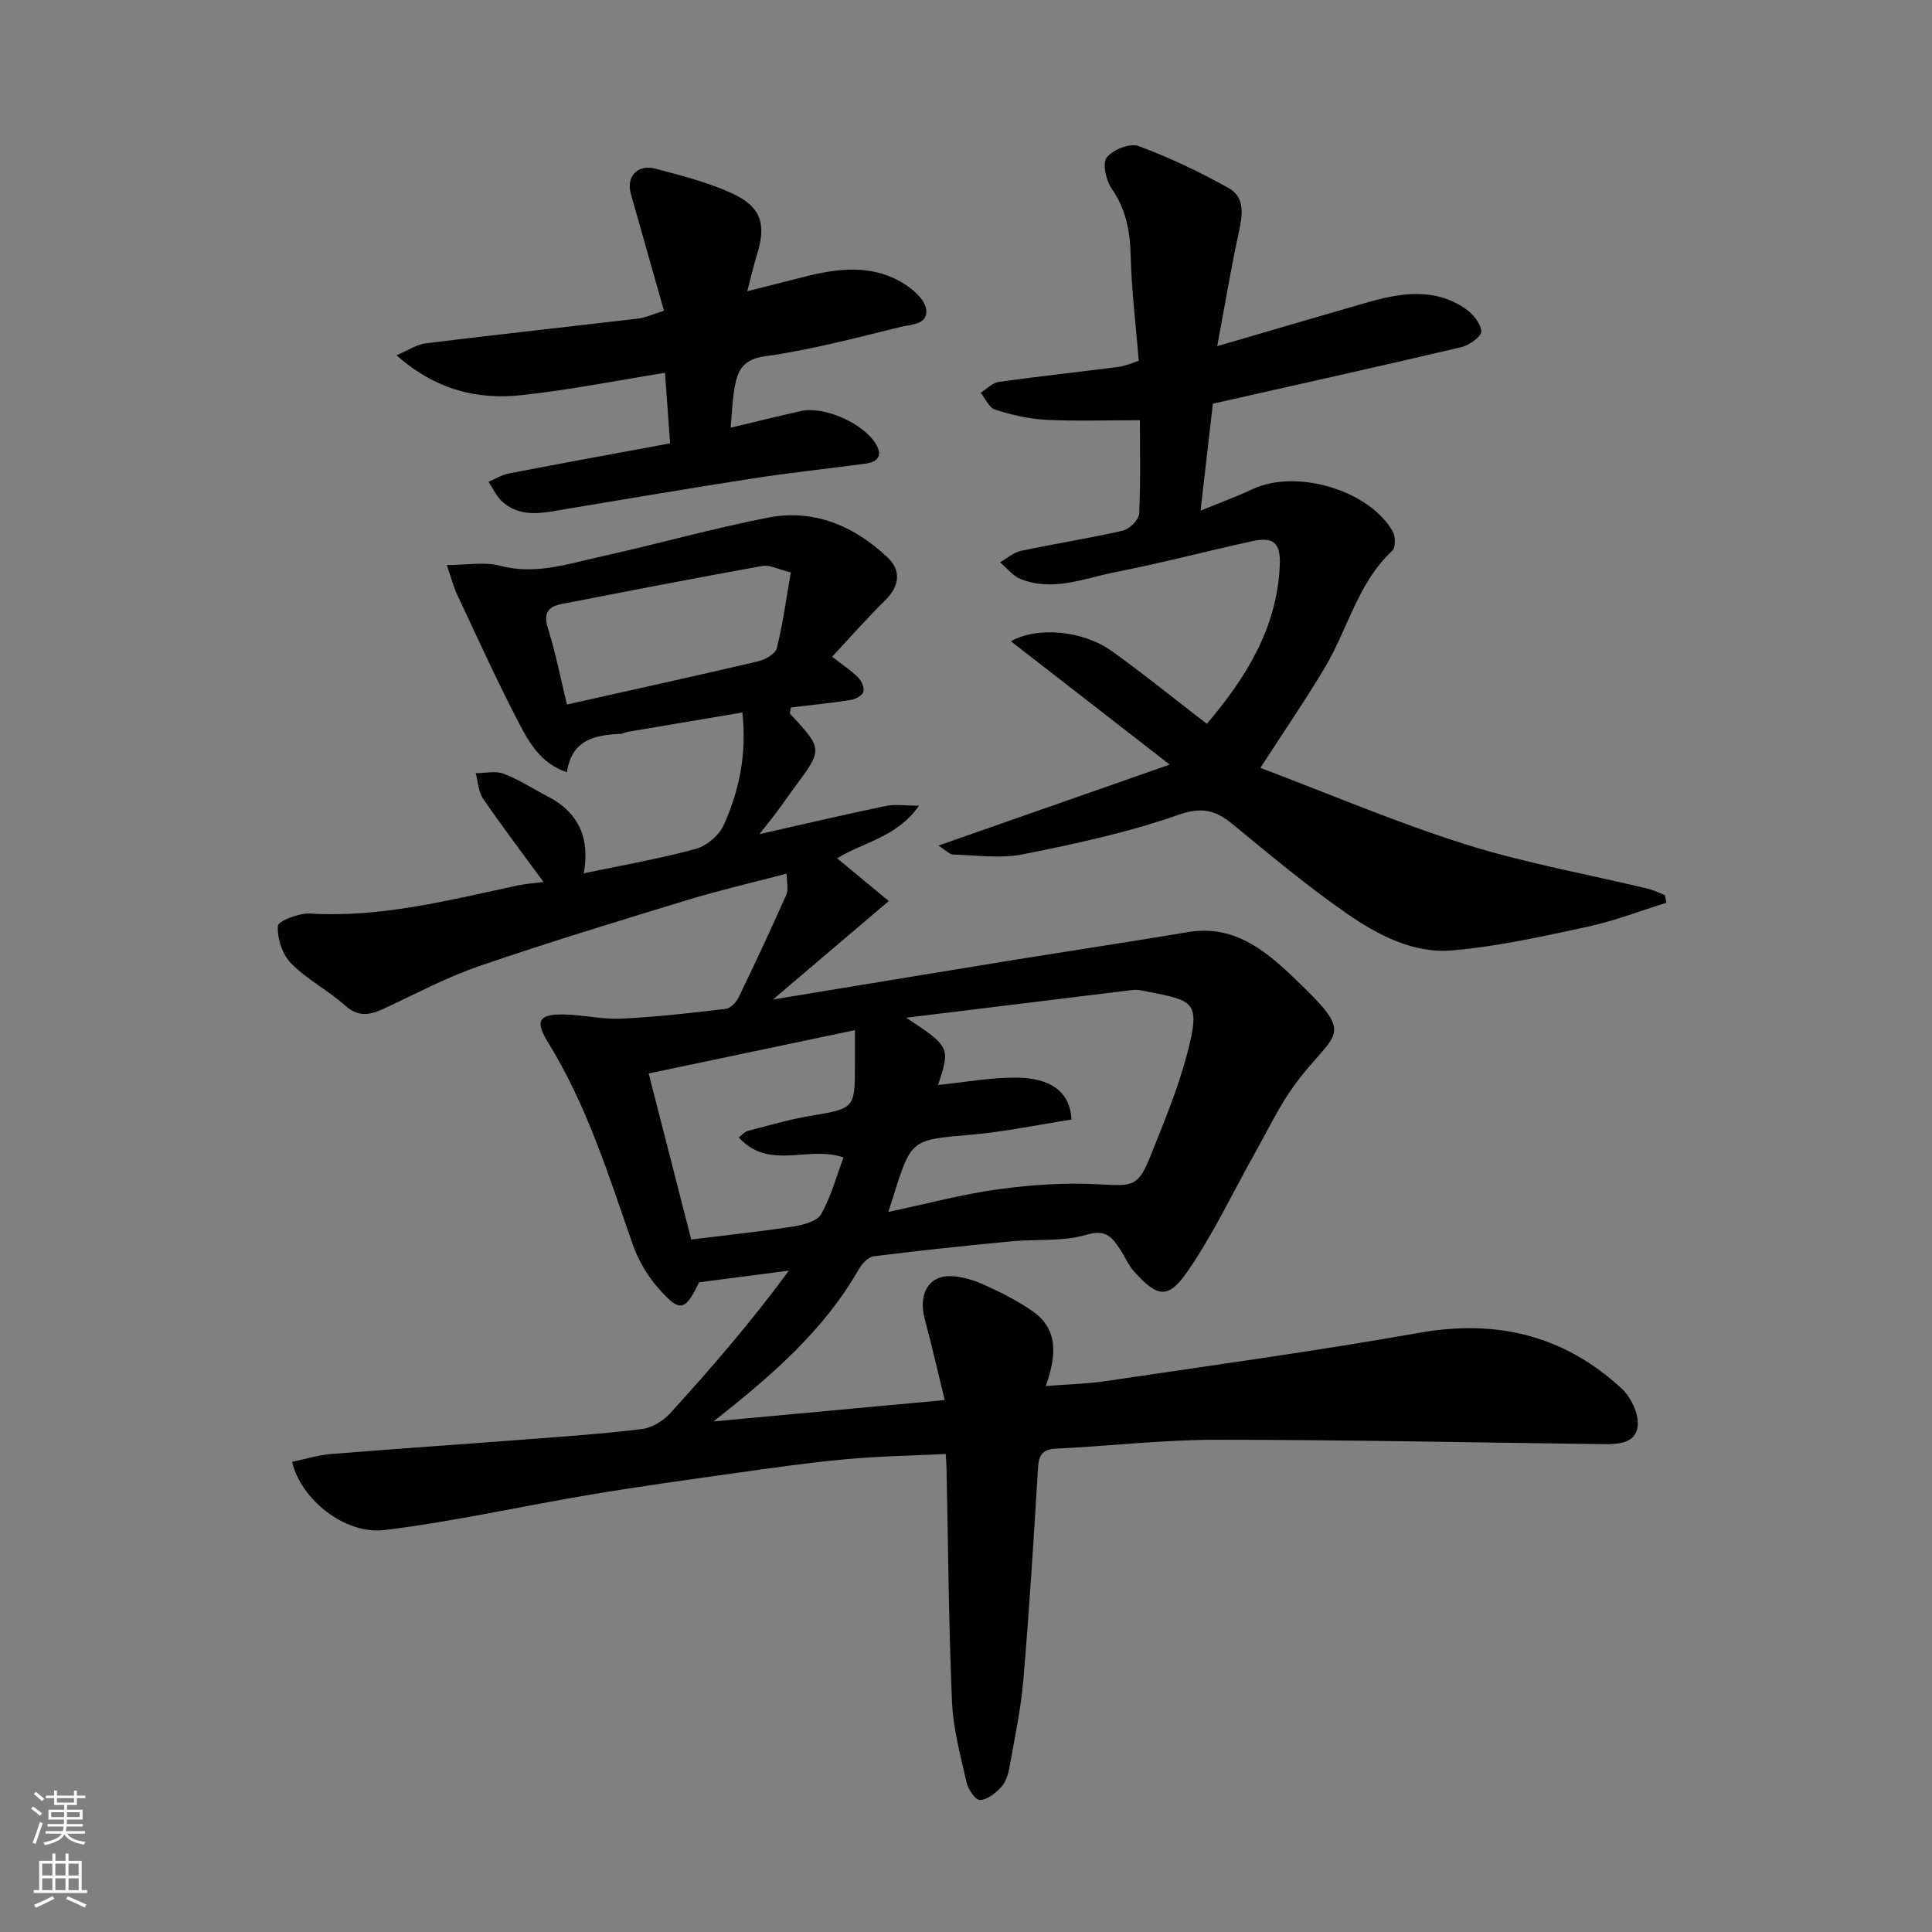 <svg enable-background="new 0 0 400 400" viewBox="0 0 400 400" xmlns="http://www.w3.org/2000/svg"><rect x="0" y="0" width="400" height="400" fill="#808080" stroke="none"/><g fill="#010000"><path d="m60.48 302.66c2.65-.55 5.29-1.39 7.97-1.61 13.62-1.11 27.26-2.02 40.89-3.07 7.87-.6 15.76-1.14 23.59-2.12 2.06-.26 4.37-1.66 5.8-3.23 8.51-9.36 16.79-18.93 24.61-29.56-6.12.8-12.24 1.59-18.6 2.42-2.95 6.09-3.99 6.38-8.72.88-2.17-2.52-3.94-5.63-5.04-8.78-4.99-14.3-9.47-28.76-17.53-41.8-2.79-4.51-1.82-5.87 3.41-5.75 3.94.09 7.89 1.05 11.8.86 7.21-.35 14.4-1.17 21.58-2.02.99-.12 2.18-1.35 2.67-2.36 3.41-7.04 6.72-14.13 9.89-21.28.48-1.09.07-2.57.07-4.36-7.08 1.86-13.84 3.41-20.46 5.43-14.46 4.41-28.93 8.81-43.22 13.72-6.76 2.32-13.14 5.74-19.64 8.77-2.88 1.34-5.31 1.88-8.1-.62-3.51-3.15-7.89-5.38-11.17-8.71-1.81-1.84-2.89-5.17-2.76-7.75.05-1.01 4.34-2.71 6.61-2.58 14.84.9 29-2.82 43.27-5.86 1.42-.3 2.89-.38 5.13-.67-4.4-6.02-8.61-11.55-12.53-17.28-.98-1.42-1.02-3.48-1.5-5.25 1.95 0 4.1-.53 5.8.12 3.18 1.21 6.09 3.14 9.14 4.72 6.39 3.31 8.74 8.64 7.42 15.89 8.09-1.7 15.74-3.02 23.2-5.06 2.27-.62 4.86-2.83 5.81-4.98 3.14-7.04 4.78-14.52 3.83-23.26-8.13 1.37-15.96 2.69-23.79 4.02-.48.08-.93.39-1.4.41-5.3.23-10.13 1.15-11.14 7.94-5.58-1.89-7.92-6.32-10.09-10.49-4.49-8.64-8.51-17.53-12.66-26.35-.68-1.45-1.07-3.03-2.12-6.05 4.13 0 7.82-.72 11.08.15 7.27 1.92 13.96-.39 20.75-1.89 11.59-2.56 23.04-5.81 34.69-8.08 9.53-1.86 17.86 1.75 24.75 8.25 2.86 2.7 2.49 5.94-.53 8.9-3.68 3.61-7.08 7.49-10.96 11.65 2.17 1.69 3.93 2.84 5.39 4.29.71.71 1.34 2.15 1.08 2.97-.24.78-1.64 1.53-2.62 1.69-4.15.65-8.34 1.07-12.37 1.55-.12.73-.32 1.17-.19 1.3 6.82 7.36 6.82 7.35.87 15.32-1.17 1.57-2.25 3.2-3.43 4.77-1.17 1.57-2.41 3.09-3.78 4.84 8.87-2 17.48-4.02 26.13-5.83 1.91-.4 3.98-.06 6.91-.06-4.59 6.6-11.69 7.58-16.95 10.9 3.44 2.85 6.92 5.72 10.69 8.84-8.38 7.13-15.72 13.36-23.98 20.39 16.88-2.78 32.3-5.34 47.72-7.84 12.74-2.07 25.5-3.99 38.23-6.12 9.05-1.52 15.42 3.31 21.34 8.92 13.92 13.2 9.42 10.95.79 22.61-3.17 4.28-5.48 9.22-8.11 13.89-4.72 8.37-8.8 17.17-14.26 25.01-3.96 5.68-6.18 5.13-10.97-.2-1.18-1.31-1.87-3.04-2.86-4.53-1.64-2.45-2.87-4.26-6.92-3.05-4.94 1.47-10.46.88-15.71 1.38-9.47.91-18.93 1.9-28.37 3.09-1.13.14-2.42 1.49-3.06 2.62-7.34 12.85-18.2 22.16-30.12 31.57 15.48-1.43 30.96-2.86 47.86-4.42-1.42-5.81-2.68-11.37-4.15-16.87-1.34-5.01.78-8.91 5.39-8.79 2.35.06 4.8.84 6.98 1.82 3.41 1.54 6.81 3.25 9.88 5.37 5.41 3.74 5.12 9.09 2.82 15.56 4.58-.36 8.54-.44 12.43-1.02 21.66-3.22 43.36-6.18 64.91-10 16.03-2.84 29.95.54 41.84 11.49 1.95 1.79 3.62 5.24 3.38 7.73-.36 3.83-4.23 3.87-7.48 3.83-26.6-.34-53.19-.9-79.79-.9-11.03 0-22.05 1.3-33.09 1.83-2.81.14-3.63 1.23-3.8 3.93-.88 14.64-1.79 29.28-3.03 43.9-.52 6.15-1.83 12.24-2.92 18.34-.25 1.4-.8 2.97-1.73 3.97-1.15 1.22-2.84 2.58-4.34 2.61-.92.02-2.44-2.17-2.76-3.58-1.25-5.55-2.79-11.16-3.03-16.8-.69-16.08-.79-32.19-1.13-48.29-.02-.81-.09-1.61-.17-2.97-7.06.35-13.94.46-20.77 1.09-7.66.71-15.28 1.81-22.9 2.88-10.03 1.41-20.08 2.8-30.07 4.48-14.14 2.37-28.17 5.56-42.39 7.29-8.35 1.04-17.44-6.46-19.19-14.11zm123.44-51.74c8.03-1.7 15.4-3.69 22.9-4.71 6.84-.93 13.86-1.4 20.74-1.01 7 .39 8.08.53 10.66-5.92 2.77-6.94 5.67-13.9 7.57-21.11 3-11.43 1.21-10.96-9.68-13.15-.64-.13-1.34-.09-1.99-.01-15.12 1.84-30.24 3.7-46.5 5.7 9.06 5.96 9.15 6.18 6.6 13.92 5.34-.54 10.65-1.52 15.96-1.52 7.55 0 11.36 3.06 11.67 8.68-6.87 1.07-13.75 2.52-20.7 3.13-12.42 1.08-12.44.86-16.15 12.6-.3.92-.58 1.84-1.08 3.4zm-40.81 5.71c7.36-.91 14.31-1.64 21.21-2.71 2.04-.32 4.88-1.09 5.71-2.57 2.07-3.71 3.2-7.94 4.61-11.72-7.29-2.53-15.44 2.8-21.69-4.14.84-.62 1.3-1.21 1.88-1.35 4.25-1.09 8.47-2.36 12.78-3.08 9.37-1.58 9.39-1.46 9.39-10.74 0-1.96 0-3.93 0-7.04-14.42 3.03-28.17 5.92-42.7 8.97 3.06 11.93 5.95 23.23 8.81 34.38zm20.62-138.12c-2.72-.66-4.39-1.6-5.85-1.34-13.93 2.51-27.83 5.19-41.72 7.91-2.66.52-3.7 1.9-2.73 4.97 1.61 5.09 2.62 10.36 3.95 15.81 13.33-2.98 26.48-5.87 39.59-8.94 1.47-.35 3.57-1.55 3.87-2.74 1.25-5.02 1.93-10.18 2.89-15.67z"/><path d="m209.3 132.77c5.39-3.08 14.85-2.29 20.93 2.06 6.62 4.75 12.95 9.89 19.63 15.03 8.09-9.52 14.52-19.78 15.1-32.71.22-4.87-1.31-6.09-5.9-5.07-9.37 2.07-18.67 4.51-28.09 6.36-6.47 1.27-12.97 4.14-19.69 1.43-1.61-.65-2.83-2.28-4.23-3.45 1.44-.81 2.79-2.04 4.33-2.37 7.01-1.49 14.11-2.58 21.09-4.19 1.37-.32 3.31-2.23 3.38-3.49.33-6.61.15-13.26.15-19.37-6.76 0-13.14.23-19.5-.09-3.53-.18-7.09-1.03-10.47-2.1-1.24-.39-2.01-2.29-2.99-3.5 1.24-.77 2.41-2.05 3.73-2.24 8.27-1.16 16.57-2.04 24.85-3.12 1.52-.2 2.97-.89 4.15-1.25-.63-7.67-1.5-14.68-1.67-21.72-.13-5.08-.95-9.62-3.93-13.91-1.18-1.7-1.97-5.2-1.04-6.44 1.23-1.62 4.8-3.05 6.57-2.4 6.41 2.37 12.64 5.35 18.62 8.67 3.57 1.99 2.92 5.7 2.14 9.3-1.61 7.41-2.85 14.91-4.45 23.47 11.3-3.3 20.95-6.15 30.62-8.93 7.06-2.03 14.18-3.36 20.79 1.19 1.53 1.05 3.15 3.03 3.26 4.68.07 1.03-2.48 2.87-4.11 3.26-16.95 3.99-33.96 7.76-51.46 11.71-.78 6.75-1.6 13.86-2.55 22.15 4.28-1.76 7.58-2.95 10.73-4.44 9.03-4.27 24.12.12 29.06 8.73.59 1.03.61 3.35-.1 4.01-7.13 6.64-9.17 16.14-13.9 24.09-3.99 6.71-8.42 13.15-13.4 20.86 14.03 5.3 27.98 11.25 42.37 15.8 12.37 3.91 25.25 6.19 37.89 9.23 1.2.29 2.32.87 3.48 1.32.11.53.21 1.05.32 1.58-5.46 1.69-10.84 3.78-16.41 4.98-9.24 1.99-18.54 4.07-27.93 4.88-8.03.7-15.39-3.17-21.82-7.63-8.2-5.68-15.88-12.12-23.59-18.46-3.56-2.92-6.37-3.71-11.31-1.97-10.37 3.64-21.26 5.98-32.07 8.15-4.66.94-9.67.21-14.51.07-.8-.02-1.58-.92-3.08-1.86 15.98-5.6 31.28-10.96 47.88-16.77-11.91-9.25-22.35-17.36-32.87-25.53z"/><path d="m137.47 64.34c-2.35-8.27-4.6-16.22-6.85-24.17-1.02-3.58 1.34-6.23 5.09-5.24 5.3 1.4 10.69 2.77 15.66 5.01 6.19 2.78 7.33 6.38 5.38 12.69-.7 2.26-1.22 4.57-2.04 7.67 4.4-1.12 7.96-2.02 11.52-2.92 7.14-1.82 14.3-2.79 20.95 1.38 1.91 1.2 4.21 3.2 4.55 5.15.57 3.31-3.1 3.25-5.19 3.76-9.33 2.27-18.67 4.78-28.15 6.09-4.61.64-5.66 2.99-6.29 6.42-.49 2.69-.56 5.46-.83 8.37 4.88-1.16 9.69-2.35 14.52-3.44 4.79-1.08 12.91 2.48 15.52 6.77 1.45 2.38.5 3.75-2.05 4.1-7.78 1.05-15.6 1.87-23.36 3.07-12.91 1.99-25.78 4.2-38.66 6.33-4.52.75-9.16 1.99-13.14-1.41-1.26-1.08-1.99-2.79-2.96-4.21 1.39-.59 2.74-1.45 4.19-1.73 11.04-2.13 22.09-4.14 33.41-6.24-.35-4.8-.69-9.48-1.06-14.6-9.92 1.58-19.76 3.55-29.71 4.62-9.2 1-17.82-1.12-25.88-8.26 2.46-1.03 4.23-2.25 6.11-2.48 14.64-1.8 29.31-3.39 43.96-5.12 1.42-.16 2.78-.83 5.31-1.61z"/></g><path d="m6.44 374.46.42-.45c.65.47 1.27.95 1.85 1.44l-.45.49c-.65-.56-1.25-1.06-1.82-1.48m.93 7.33-.63-.26c.55-1.36 1.05-2.8 1.52-4.33.19.1.38.19.59.27-.46 1.29-.95 2.73-1.48 4.32m-.38-10.38.44-.42c.43.34 1.01.82 1.74 1.44l-.49.49c-.53-.51-1.09-1.01-1.69-1.51m2.5.35h1.72v-1.04h.59v1.04h3.52v-1.04h.59v1.04h1.75v.53h-1.75v1.42h-2.03v.97h3.22v2.03h-3.24c0 .35-.01.66-.03.93h3.32v.53h-3.37c-.03.27-.08.58-.15.94h3.96v.53h-3.71c.67.92 1.93 1.48 3.79 1.68-.13.24-.23.44-.29.59-2.13-.38-3.48-1.08-4.04-2.12-.43.97-1.77 1.72-4.03 2.23-.09-.19-.2-.37-.33-.55 2.1-.42 3.37-1.03 3.81-1.83h-3.36v-.53h3.58c.08-.29.13-.61.16-.94h-3.33v-.53h3.39c.02-.27.04-.58.04-.93h-3.23v-2.03h3.25v-.97h-2.07v-1.42h-1.73zm1.12 3.44v1h2.65c.01-.3.02-.44.01-.4v-.25-.35zm1.19-2h3.52v-.91h-3.52zm4.71 2h-2.63v.59c0 .15-.01.28-.01.4h2.64z" fill="#fafbfa"/><path d="m13.56 383.74h.63v1.52h2.72v6.07h1.13v.6h-11.06v-.6h1.13v-6.07h2.73v-1.52h.63v1.52h2.1v-1.52zm-2.69 8.83.38.56c-1.24.63-2.53 1.25-3.85 1.85-.1-.21-.21-.42-.34-.63 1.36-.55 2.63-1.15 3.81-1.78m-2.13-4.27h2.1v-2.45h-2.1zm0 3.04h2.1v-2.46h-2.1zm2.72-3.04h2.1v-2.45h-2.1zm0 3.04h2.1v-2.46h-2.1zm6.07 3.6c-1.41-.71-2.7-1.3-3.86-1.78l.35-.56c1.45.62 2.75 1.19 3.88 1.72zm-1.25-9.09h-2.1v2.45h2.1zm-2.09 5.49h2.1v-2.46h-2.1z" fill="#fafbfa"/></svg>